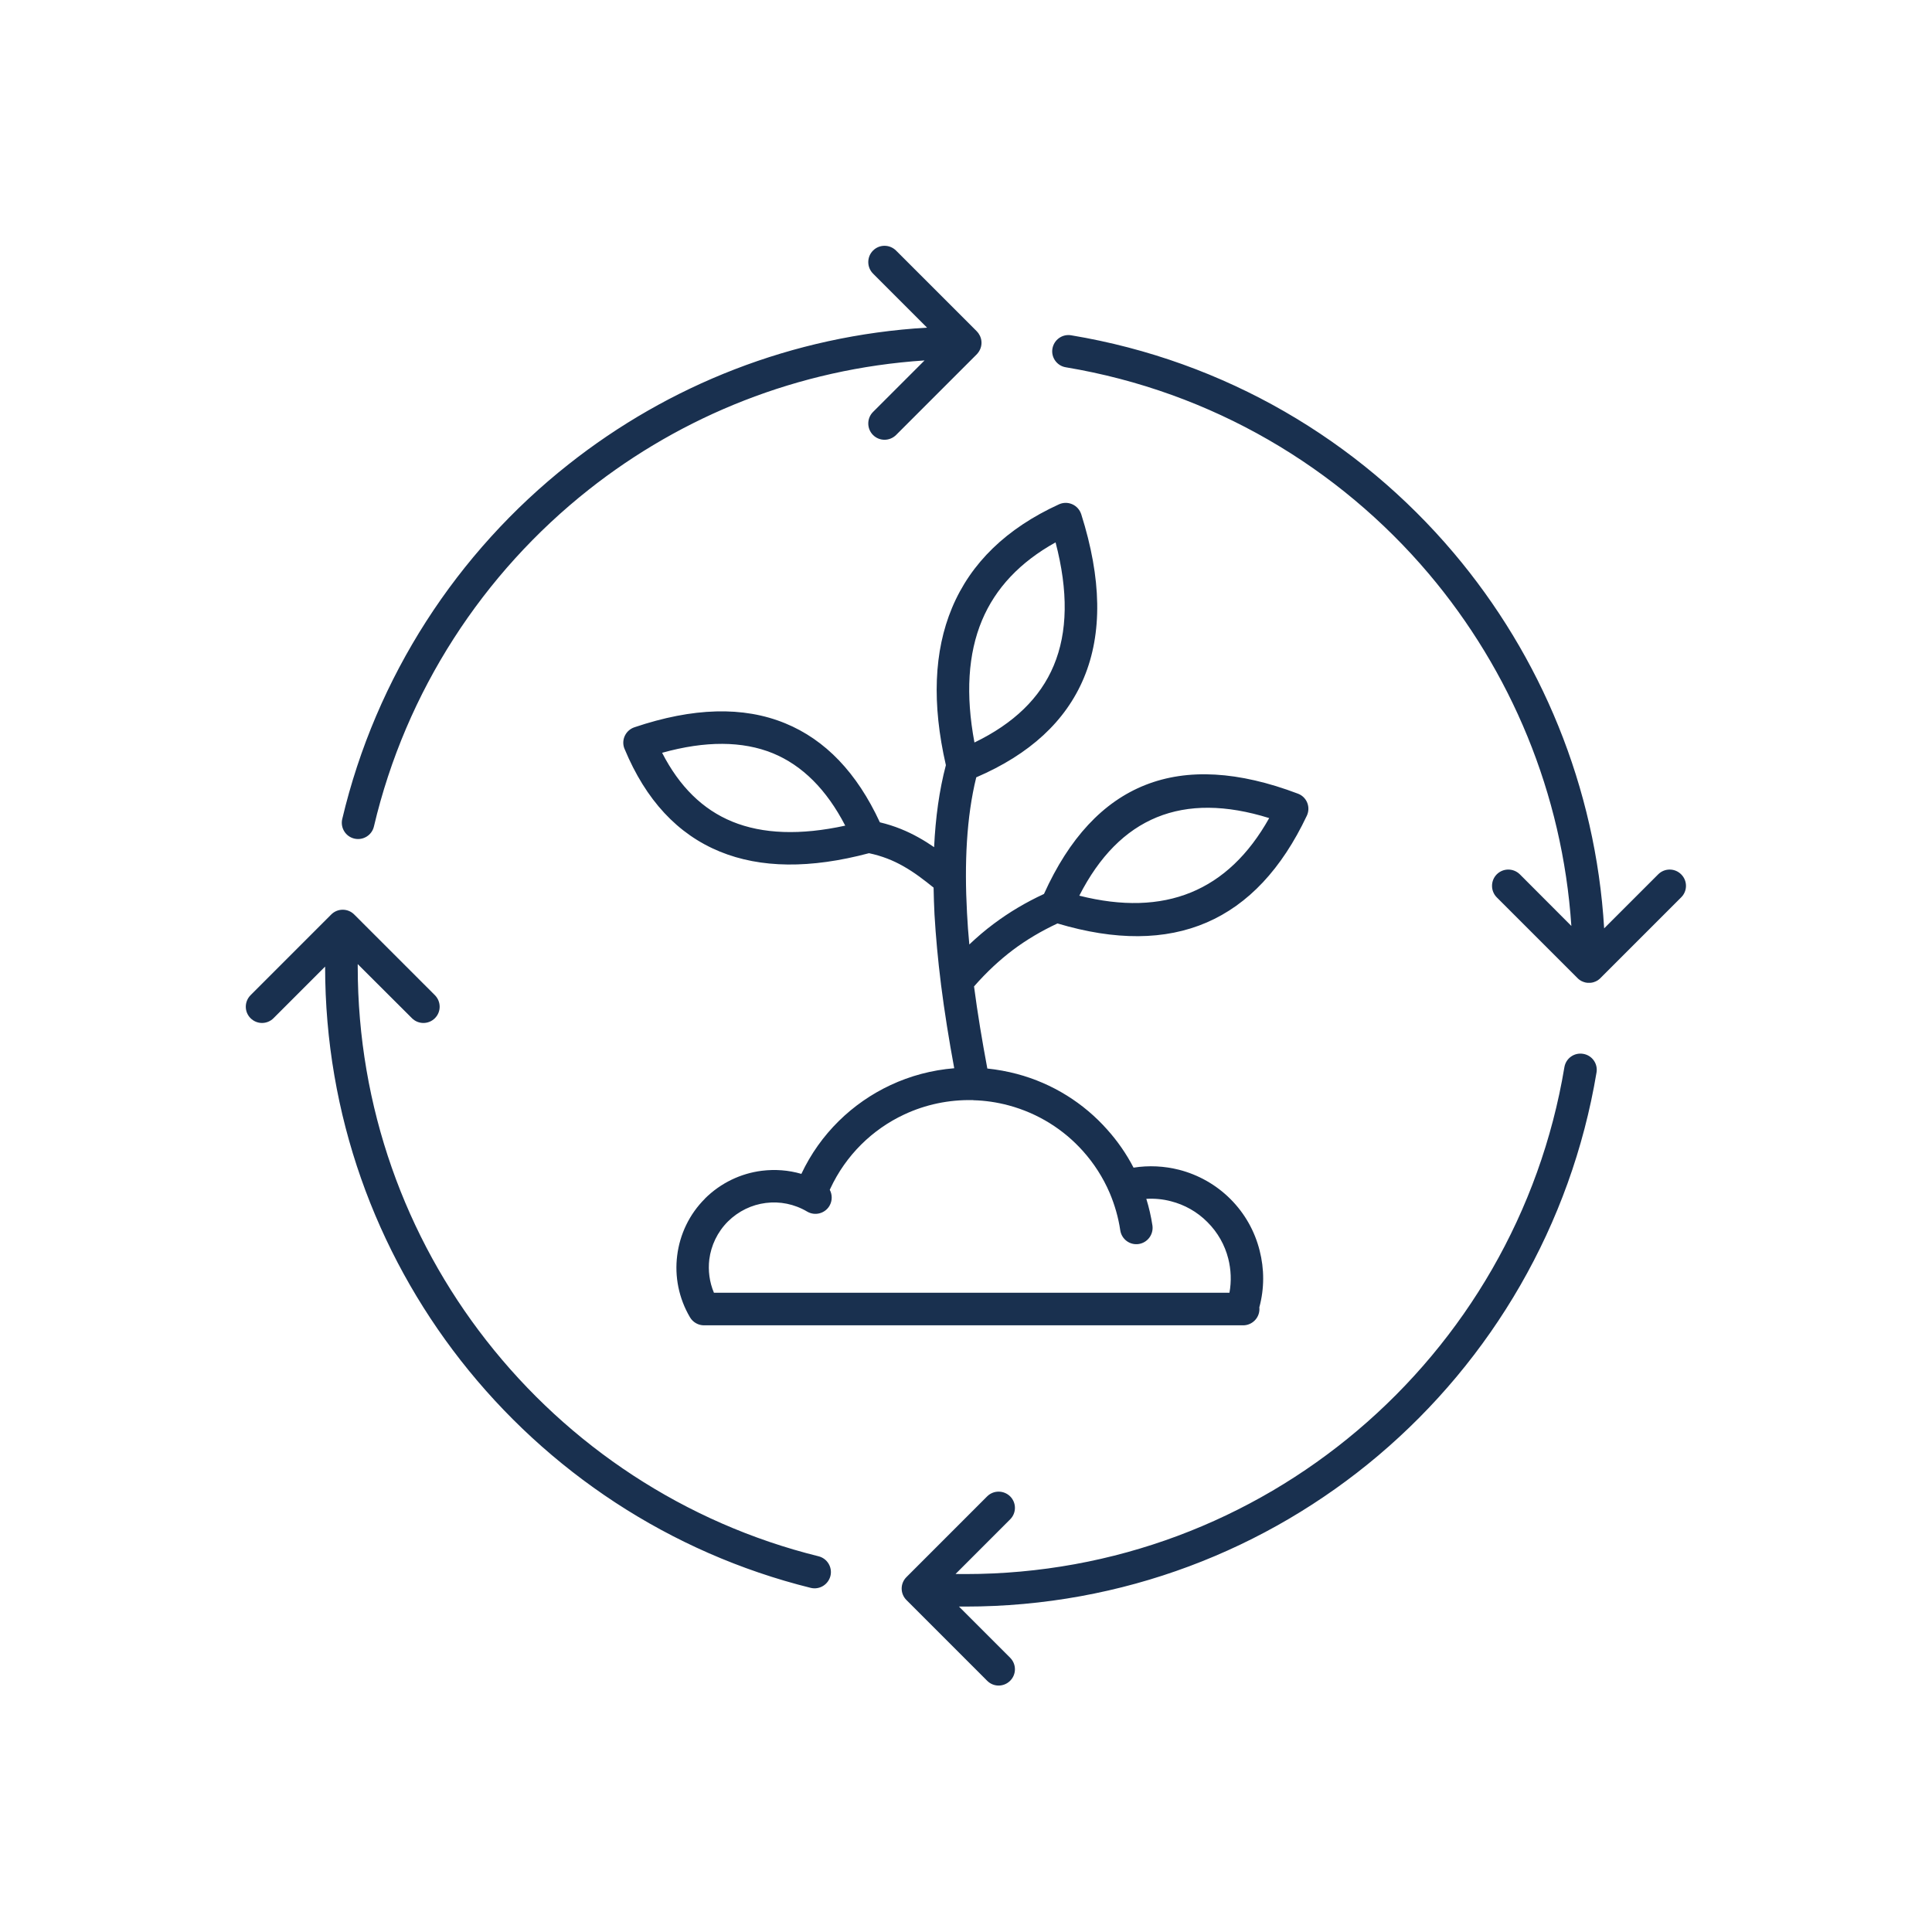 <svg xmlns="http://www.w3.org/2000/svg" xmlns:xlink="http://www.w3.org/1999/xlink" width="100" zoomAndPan="magnify" viewBox="0 0 75 75" height="100" preserveAspectRatio="xMidYMid meet"><defs><clipPath id="52b5b7ca27"><path d="M 9.48 9.48 L 65.73 9.48 L 65.73 65.73 L 9.48 65.73 Z M 9.48 9.48 " clip-rule="nonzero"></path></clipPath></defs><g clip-path="url(#52b5b7ca27)"><path fill="#19304f" d="M 41.375 14.258 C 41.031 14.203 40.797 13.875 40.855 13.535 C 40.914 13.191 41.238 12.957 41.582 13.016 C 47.57 14.012 52.746 17.105 56.43 21.461 C 59.82 25.469 61.945 30.551 62.273 36.039 L 64.371 33.941 C 64.617 33.695 65.016 33.695 65.262 33.941 C 65.512 34.188 65.512 34.59 65.262 34.836 L 62.098 38 L 62.094 38 L 62.07 38.023 L 62.062 38.027 L 62.059 38.031 L 62.043 38.039 L 62.039 38.047 L 62.023 38.055 L 62.02 38.059 L 62.004 38.066 L 62 38.07 L 61.977 38.082 L 61.973 38.086 L 61.965 38.09 L 61.957 38.09 L 61.949 38.094 L 61.945 38.098 L 61.93 38.105 L 61.922 38.105 L 61.906 38.113 L 61.902 38.117 L 61.895 38.117 L 61.879 38.125 L 61.863 38.129 L 61.855 38.129 L 61.848 38.133 L 61.84 38.133 L 61.836 38.137 L 61.828 38.137 L 61.82 38.141 L 61.805 38.141 L 61.797 38.145 L 61.781 38.145 L 61.773 38.148 L 61.746 38.152 L 61.625 38.152 L 61.594 38.148 L 61.586 38.145 L 61.57 38.145 L 61.562 38.141 L 61.547 38.141 L 61.543 38.137 L 61.535 38.137 L 61.527 38.133 L 61.52 38.133 L 61.512 38.129 L 61.504 38.129 L 61.488 38.125 L 61.48 38.121 L 61.477 38.117 L 61.465 38.117 L 61.461 38.113 L 61.445 38.105 L 61.438 38.105 L 61.434 38.102 L 61.422 38.098 L 61.418 38.094 L 61.41 38.09 L 61.402 38.09 L 61.395 38.086 L 61.391 38.082 L 61.375 38.074 L 61.371 38.07 L 61.348 38.059 L 61.344 38.055 L 61.336 38.051 L 61.324 38.039 L 61.309 38.031 L 61.305 38.027 L 61.297 38.023 L 61.273 38 L 61.27 38 L 58.105 34.836 C 57.859 34.59 57.859 34.188 58.105 33.941 C 58.352 33.695 58.75 33.695 59 33.941 L 61 35.945 C 60.656 30.797 58.648 26.039 55.465 22.273 C 51.969 18.145 47.059 15.207 41.375 14.258 Z M 32.23 46.148 L 32.211 46.188 C 32.312 46.375 32.316 46.613 32.199 46.812 C 32.023 47.109 31.637 47.211 31.336 47.035 C 30.836 46.738 30.27 46.629 29.727 46.699 C 29.188 46.766 28.668 47.012 28.258 47.418 C 27.848 47.828 27.605 48.348 27.535 48.891 C 27.484 49.32 27.539 49.77 27.715 50.184 L 47.727 50.184 C 47.809 49.738 47.789 49.285 47.68 48.855 C 47.547 48.332 47.273 47.84 46.871 47.441 C 46.473 47.039 45.98 46.766 45.457 46.633 C 45.148 46.551 44.824 46.52 44.5 46.539 C 44.605 46.879 44.684 47.223 44.738 47.578 C 44.785 47.922 44.547 48.242 44.203 48.293 C 43.859 48.344 43.539 48.105 43.488 47.758 C 43.414 47.258 43.273 46.773 43.082 46.32 L 43.074 46.305 L 43.074 46.301 C 42.82 45.711 42.469 45.164 42.043 44.688 C 41.297 43.852 40.305 43.219 39.152 42.91 C 38.699 42.789 38.246 42.723 37.793 42.711 L 37.777 42.707 L 37.77 42.707 C 36.836 42.684 35.922 42.879 35.098 43.266 C 33.871 43.84 32.836 44.84 32.23 46.148 Z M 31.109 45.57 C 30.605 45.422 30.086 45.387 29.574 45.449 C 28.762 45.551 27.98 45.918 27.367 46.527 L 27.367 46.531 C 26.754 47.141 26.391 47.922 26.289 48.734 C 26.184 49.551 26.348 50.395 26.785 51.137 C 26.902 51.336 27.113 51.449 27.328 51.449 L 48.258 51.449 C 48.605 51.449 48.891 51.168 48.891 50.816 C 48.891 50.793 48.891 50.773 48.887 50.75 C 49.086 50.016 49.082 49.258 48.898 48.543 C 48.711 47.797 48.324 47.105 47.766 46.547 C 47.207 45.988 46.516 45.602 45.77 45.41 C 45.199 45.266 44.598 45.234 44.004 45.328 C 43.727 44.793 43.383 44.297 42.98 43.848 C 42.074 42.828 40.871 42.062 39.48 41.691 C 39.098 41.59 38.711 41.52 38.328 41.48 C 38.129 40.414 37.949 39.344 37.812 38.293 C 38.301 37.734 38.801 37.27 39.324 36.875 C 39.855 36.477 40.426 36.141 41.051 35.848 C 45.547 37.191 48.773 35.801 50.73 31.668 L 50.75 31.621 C 50.875 31.293 50.711 30.93 50.383 30.809 C 45.773 29.062 42.488 30.363 40.527 34.703 C 39.82 35.031 39.18 35.41 38.57 35.867 C 38.246 36.109 37.934 36.375 37.629 36.664 C 37.59 36.25 37.559 35.84 37.539 35.438 C 37.434 33.508 37.52 31.707 37.898 30.176 C 39.98 29.281 41.371 27.996 42.074 26.32 C 42.801 24.586 42.766 22.465 41.973 19.961 L 41.945 19.891 C 41.801 19.574 41.426 19.434 41.109 19.578 C 39.07 20.512 37.688 21.852 36.957 23.598 C 36.254 25.281 36.172 27.316 36.719 29.703 C 36.461 30.68 36.316 31.75 36.262 32.887 C 36.074 32.758 35.879 32.633 35.668 32.516 C 35.23 32.27 34.734 32.059 34.156 31.922 C 33.266 30 32.043 28.719 30.48 28.078 C 28.855 27.41 26.902 27.465 24.625 28.234 C 24.293 28.348 24.117 28.707 24.23 29.035 L 24.246 29.074 C 25.07 31.059 26.305 32.387 27.945 33.059 C 29.527 33.707 31.457 33.727 33.734 33.121 C 34.238 33.227 34.672 33.402 35.051 33.617 C 35.5 33.867 35.887 34.172 36.242 34.457 C 36.246 34.801 36.262 35.148 36.277 35.5 C 36.328 36.367 36.41 37.258 36.523 38.16 L 36.527 38.184 L 36.527 38.199 C 36.664 39.277 36.84 40.375 37.043 41.469 C 36.18 41.539 35.34 41.762 34.566 42.125 C 33.09 42.816 31.844 44.008 31.109 45.57 Z M 49.27 31.758 C 45.914 30.711 43.457 31.715 41.898 34.77 C 45.219 35.609 47.676 34.602 49.27 31.758 Z M 25.703 29.223 C 27.387 28.754 28.824 28.762 30.004 29.242 C 31.148 29.715 32.086 30.648 32.812 32.051 C 31.074 32.43 29.609 32.379 28.426 31.895 C 27.281 31.426 26.375 30.535 25.703 29.223 Z M 40.906 25.836 C 41.449 24.543 41.473 22.949 40.977 21.055 C 39.598 21.82 38.645 22.832 38.121 24.082 C 37.578 25.379 37.48 26.961 37.828 28.824 C 39.355 28.086 40.383 27.09 40.906 25.836 Z M 16.883 38.633 C 17.129 38.883 17.129 39.281 16.883 39.527 C 16.637 39.773 16.238 39.773 15.992 39.527 L 13.887 37.426 L 13.887 37.523 C 13.887 42.996 15.75 48.035 18.875 52.031 C 22.07 56.121 26.582 59.129 31.773 60.414 C 32.113 60.496 32.32 60.84 32.238 61.176 C 32.152 61.516 31.812 61.723 31.473 61.641 C 26.004 60.285 21.25 57.113 17.883 52.809 C 14.586 48.59 12.621 43.285 12.621 37.523 L 10.617 39.527 C 10.371 39.773 9.973 39.773 9.727 39.527 C 9.48 39.281 9.48 38.883 9.727 38.633 L 12.859 35.5 C 13.105 35.254 13.504 35.254 13.75 35.5 Z M 38.32 58.09 C 38.566 57.844 38.965 57.844 39.215 58.09 C 39.461 58.336 39.461 58.734 39.215 58.98 L 37.094 61.102 C 37.211 61.105 37.336 61.105 37.469 61.105 C 43.273 61.105 48.586 59.008 52.691 55.535 C 56.863 52.008 59.793 47.055 60.73 41.426 C 60.789 41.082 61.113 40.852 61.457 40.91 C 61.801 40.965 62.035 41.289 61.977 41.633 C 60.988 47.562 57.902 52.781 53.508 56.5 C 49.18 60.16 43.582 62.367 37.469 62.367 C 37.391 62.367 37.309 62.367 37.227 62.367 L 39.215 64.355 C 39.461 64.602 39.461 65 39.215 65.246 C 38.965 65.496 38.566 65.496 38.32 65.246 L 35.188 62.113 C 34.941 61.867 34.941 61.469 35.188 61.223 Z M 33.891 10.621 C 33.645 10.375 33.645 9.973 33.891 9.727 C 34.137 9.48 34.535 9.48 34.785 9.727 L 37.906 12.848 L 37.914 12.859 L 37.918 12.859 L 37.938 12.883 L 37.945 12.895 L 37.949 12.895 L 37.957 12.906 L 37.961 12.906 L 37.965 12.918 L 37.98 12.934 L 37.984 12.941 L 37.988 12.945 L 37.996 12.961 L 38 12.965 L 38.004 12.973 L 38.012 12.984 L 38.023 13.008 L 38.027 13.012 L 38.035 13.027 L 38.039 13.031 L 38.043 13.039 C 38.051 13.055 38.055 13.07 38.059 13.082 L 38.066 13.098 C 38.09 13.164 38.102 13.234 38.102 13.309 C 38.102 13.488 38.023 13.652 37.902 13.77 L 34.785 16.887 C 34.535 17.133 34.137 17.133 33.891 16.887 C 33.645 16.641 33.645 16.238 33.891 15.992 L 35.891 13.992 C 30.98 14.316 26.484 16.141 22.855 19.008 C 18.754 22.25 15.754 26.828 14.516 32.082 C 14.438 32.422 14.098 32.633 13.758 32.555 C 13.418 32.477 13.207 32.137 13.285 31.797 C 14.594 26.262 17.75 21.438 22.074 18.023 C 25.945 14.961 30.75 13.027 35.988 12.719 Z M 33.891 10.621 " fill-opacity="1" fill-rule="evenodd"></path></g></svg>